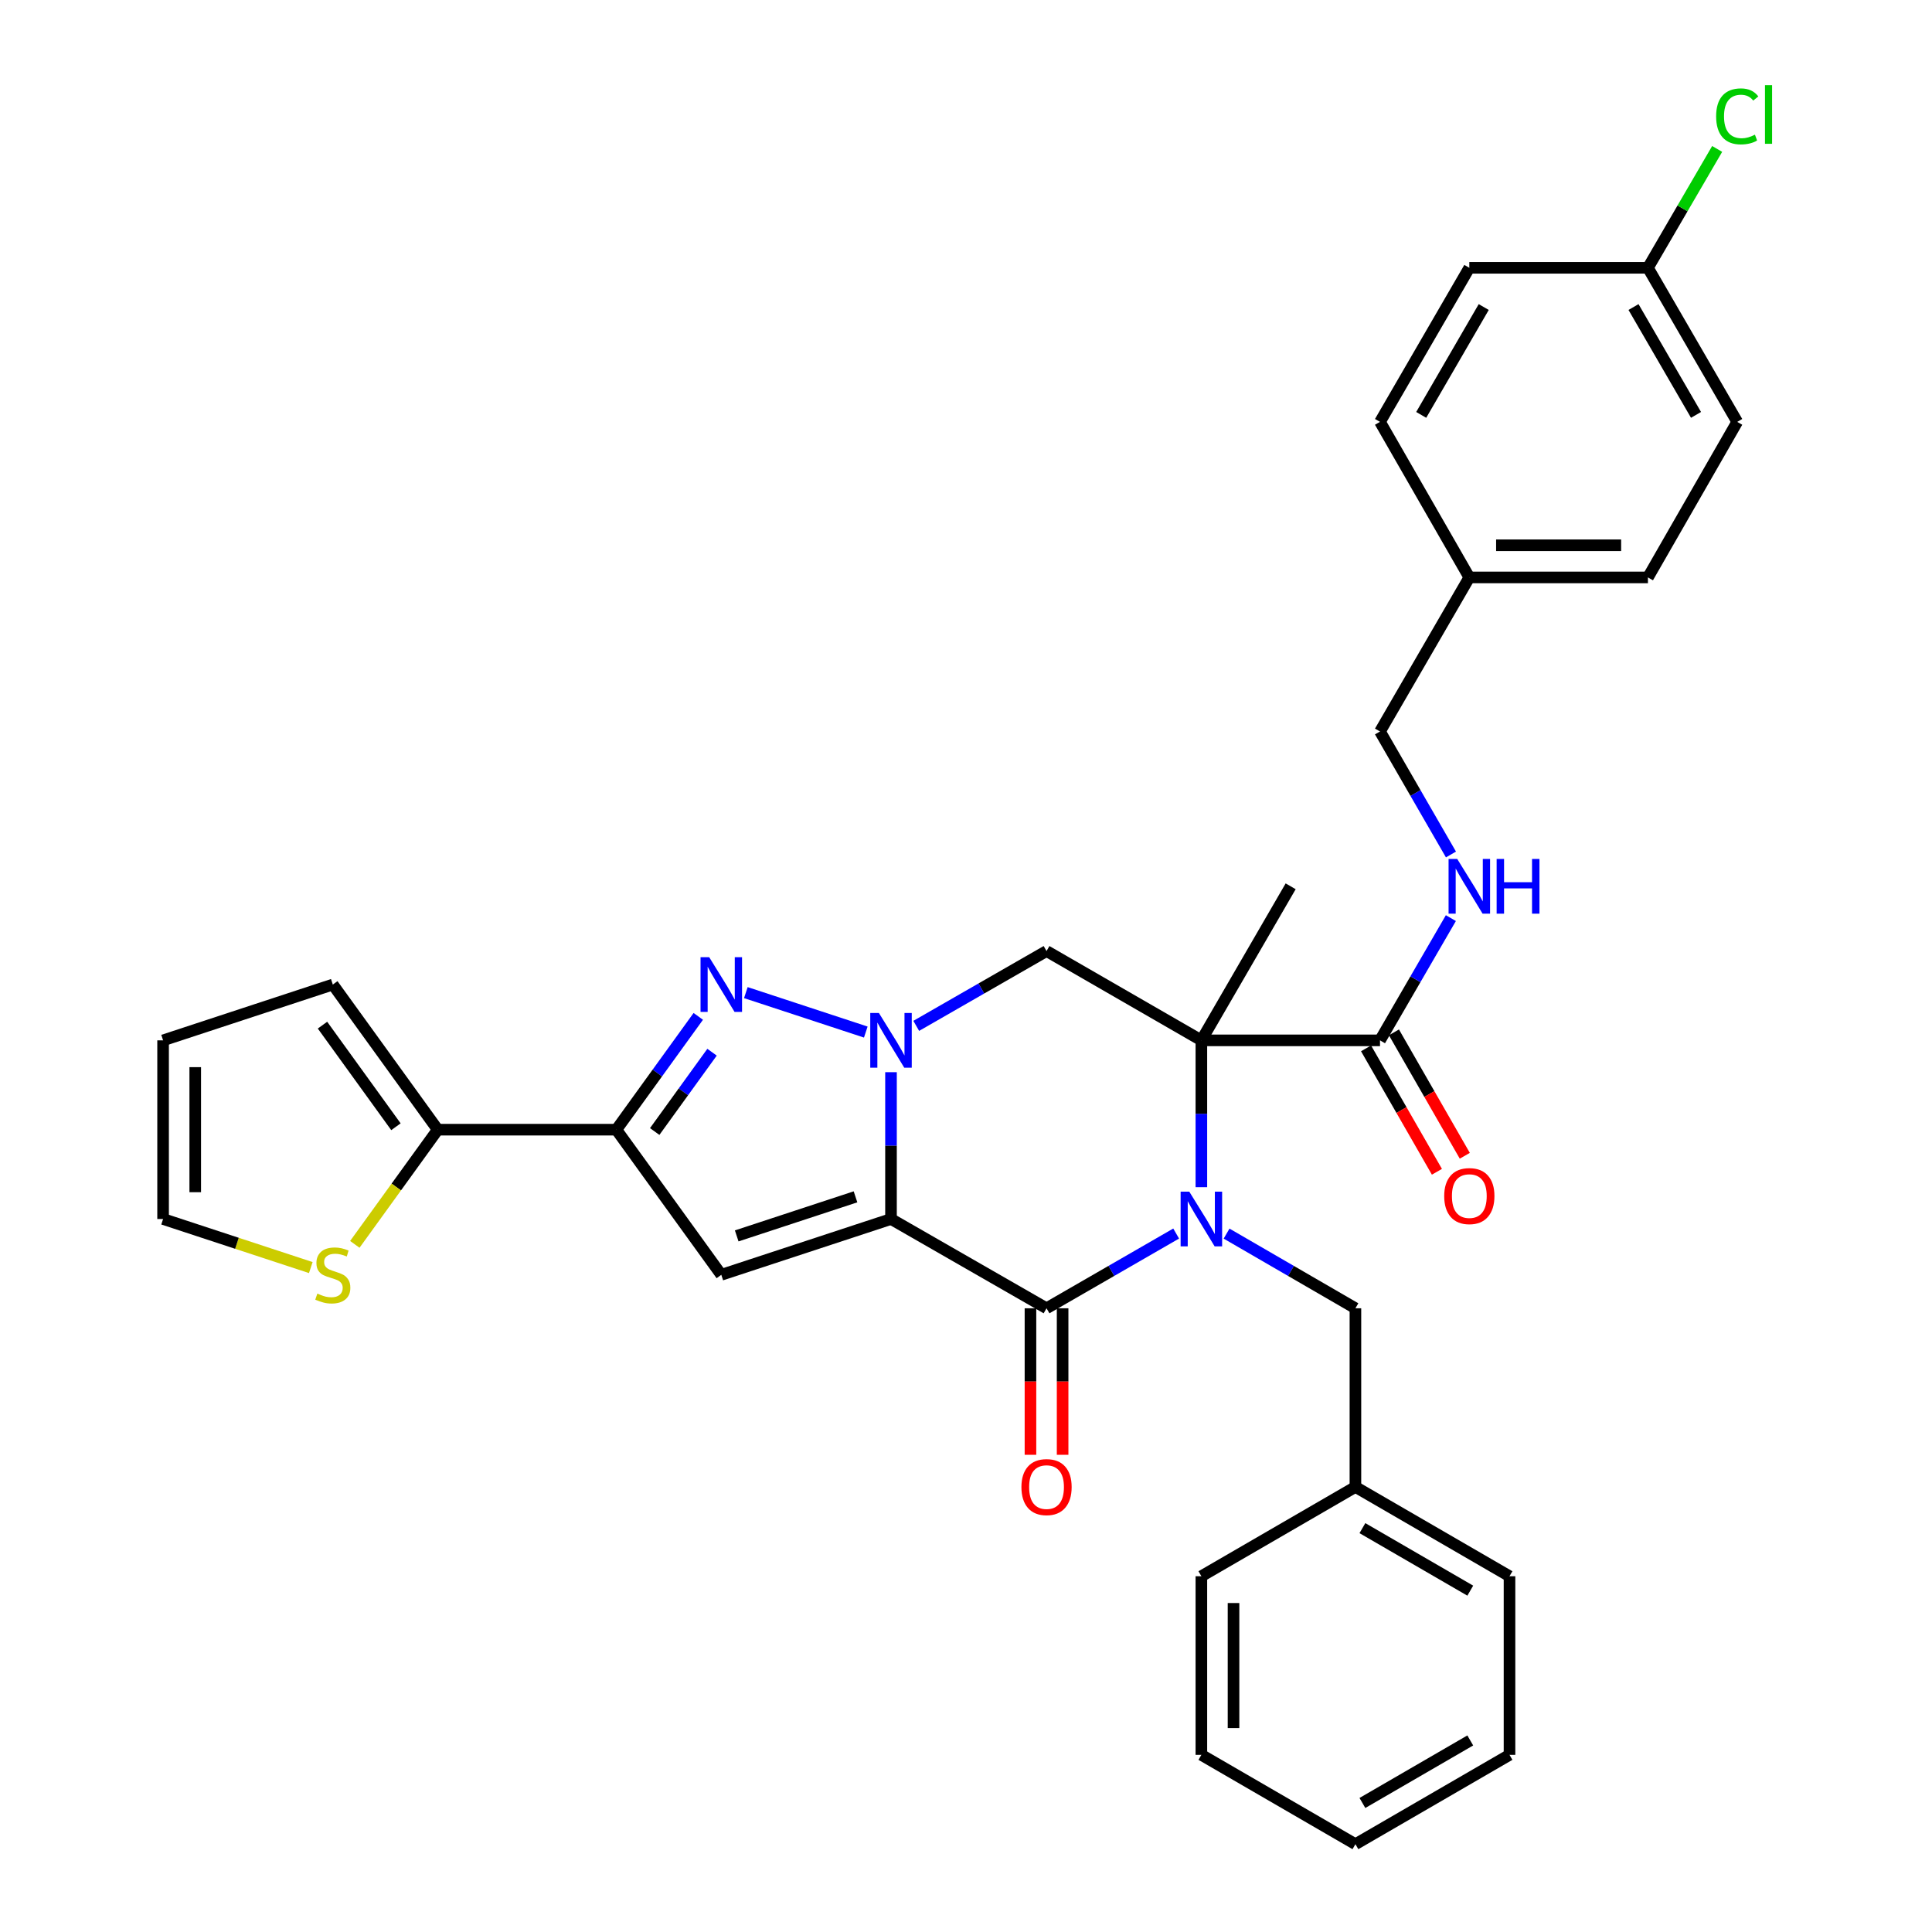 <?xml version='1.0' encoding='iso-8859-1'?>
<svg version='1.1' baseProfile='full'
              xmlns='http://www.w3.org/2000/svg'
                      xmlns:rdkit='http://www.rdkit.org/xml'
                      xmlns:xlink='http://www.w3.org/1999/xlink'
                  xml:space='preserve'
width='1000px' height='1000px' viewBox='0 0 1000 1000'>
<!-- END OF HEADER -->
<rect style='opacity:1.0;fill:#FFFFFF;stroke:none' width='1000' height='1000' x='0' y='0'> </rect>
<path class='bond-1' d='M 461.183,630.953 L 461.183,592.956' style='fill:none;fill-rule:evenodd;stroke:#000000;stroke-width:6px;stroke-linecap:butt;stroke-linejoin:miter;stroke-opacity:1' />
<path class='bond-1' d='M 461.183,592.956 L 461.183,554.959' style='fill:none;fill-rule:evenodd;stroke:#0000FF;stroke-width:6px;stroke-linecap:butt;stroke-linejoin:miter;stroke-opacity:1' />
<path class='bond-3' d='M 461.183,630.953 L 541.686,677.167' style='fill:none;fill-rule:evenodd;stroke:#000000;stroke-width:6px;stroke-linecap:butt;stroke-linejoin:miter;stroke-opacity:1' />
<path class='bond-5' d='M 461.183,630.953 L 373.34,659.843' style='fill:none;fill-rule:evenodd;stroke:#000000;stroke-width:6px;stroke-linecap:butt;stroke-linejoin:miter;stroke-opacity:1' />
<path class='bond-5' d='M 442.808,619.479 L 381.318,639.702' style='fill:none;fill-rule:evenodd;stroke:#000000;stroke-width:6px;stroke-linecap:butt;stroke-linejoin:miter;stroke-opacity:1' />
<path class='bond-0' d='M 608.776,638.48 L 575.231,657.824' style='fill:none;fill-rule:evenodd;stroke:#0000FF;stroke-width:6px;stroke-linecap:butt;stroke-linejoin:miter;stroke-opacity:1' />
<path class='bond-0' d='M 575.231,657.824 L 541.686,677.167' style='fill:none;fill-rule:evenodd;stroke:#000000;stroke-width:6px;stroke-linecap:butt;stroke-linejoin:miter;stroke-opacity:1' />
<path class='bond-2' d='M 621.829,614.481 L 621.829,576.485' style='fill:none;fill-rule:evenodd;stroke:#0000FF;stroke-width:6px;stroke-linecap:butt;stroke-linejoin:miter;stroke-opacity:1' />
<path class='bond-2' d='M 621.829,576.485 L 621.829,538.488' style='fill:none;fill-rule:evenodd;stroke:#000000;stroke-width:6px;stroke-linecap:butt;stroke-linejoin:miter;stroke-opacity:1' />
<path class='bond-10' d='M 634.873,638.513 L 668.218,657.84' style='fill:none;fill-rule:evenodd;stroke:#0000FF;stroke-width:6px;stroke-linecap:butt;stroke-linejoin:miter;stroke-opacity:1' />
<path class='bond-10' d='M 668.218,657.84 L 701.564,677.167' style='fill:none;fill-rule:evenodd;stroke:#000000;stroke-width:6px;stroke-linecap:butt;stroke-linejoin:miter;stroke-opacity:1' />
<path class='bond-4' d='M 448.132,534.195 L 386.049,513.777' style='fill:none;fill-rule:evenodd;stroke:#0000FF;stroke-width:6px;stroke-linecap:butt;stroke-linejoin:miter;stroke-opacity:1' />
<path class='bond-7' d='M 474.244,530.988 L 507.965,511.626' style='fill:none;fill-rule:evenodd;stroke:#0000FF;stroke-width:6px;stroke-linecap:butt;stroke-linejoin:miter;stroke-opacity:1' />
<path class='bond-7' d='M 507.965,511.626 L 541.686,492.264' style='fill:none;fill-rule:evenodd;stroke:#000000;stroke-width:6px;stroke-linecap:butt;stroke-linejoin:miter;stroke-opacity:1' />
<path class='bond-8' d='M 621.829,538.488 L 714.285,538.488' style='fill:none;fill-rule:evenodd;stroke:#000000;stroke-width:6px;stroke-linecap:butt;stroke-linejoin:miter;stroke-opacity:1' />
<path class='bond-18' d='M 621.829,538.488 L 668.043,458.752' style='fill:none;fill-rule:evenodd;stroke:#000000;stroke-width:6px;stroke-linecap:butt;stroke-linejoin:miter;stroke-opacity:1' />
<path class='bond-34' d='M 621.829,538.488 L 541.686,492.264' style='fill:none;fill-rule:evenodd;stroke:#000000;stroke-width:6px;stroke-linecap:butt;stroke-linejoin:miter;stroke-opacity:1' />
<path class='bond-13' d='M 533.366,677.167 L 533.366,715.084' style='fill:none;fill-rule:evenodd;stroke:#000000;stroke-width:6px;stroke-linecap:butt;stroke-linejoin:miter;stroke-opacity:1' />
<path class='bond-13' d='M 533.366,715.084 L 533.366,753.001' style='fill:none;fill-rule:evenodd;stroke:#FF0000;stroke-width:6px;stroke-linecap:butt;stroke-linejoin:miter;stroke-opacity:1' />
<path class='bond-13' d='M 550.007,677.167 L 550.007,715.084' style='fill:none;fill-rule:evenodd;stroke:#000000;stroke-width:6px;stroke-linecap:butt;stroke-linejoin:miter;stroke-opacity:1' />
<path class='bond-13' d='M 550.007,715.084 L 550.007,753.001' style='fill:none;fill-rule:evenodd;stroke:#FF0000;stroke-width:6px;stroke-linecap:butt;stroke-linejoin:miter;stroke-opacity:1' />
<path class='bond-33' d='M 361.427,526.075 L 340.227,555.398' style='fill:none;fill-rule:evenodd;stroke:#0000FF;stroke-width:6px;stroke-linecap:butt;stroke-linejoin:miter;stroke-opacity:1' />
<path class='bond-33' d='M 340.227,555.398 L 319.028,584.72' style='fill:none;fill-rule:evenodd;stroke:#000000;stroke-width:6px;stroke-linecap:butt;stroke-linejoin:miter;stroke-opacity:1' />
<path class='bond-33' d='M 368.552,544.622 L 353.713,565.147' style='fill:none;fill-rule:evenodd;stroke:#0000FF;stroke-width:6px;stroke-linecap:butt;stroke-linejoin:miter;stroke-opacity:1' />
<path class='bond-33' d='M 353.713,565.147 L 338.873,585.673' style='fill:none;fill-rule:evenodd;stroke:#000000;stroke-width:6px;stroke-linecap:butt;stroke-linejoin:miter;stroke-opacity:1' />
<path class='bond-6' d='M 373.34,659.843 L 319.028,584.72' style='fill:none;fill-rule:evenodd;stroke:#000000;stroke-width:6px;stroke-linecap:butt;stroke-linejoin:miter;stroke-opacity:1' />
<path class='bond-9' d='M 319.028,584.72 L 226.571,584.72' style='fill:none;fill-rule:evenodd;stroke:#000000;stroke-width:6px;stroke-linecap:butt;stroke-linejoin:miter;stroke-opacity:1' />
<path class='bond-12' d='M 714.285,538.488 L 732.628,506.852' style='fill:none;fill-rule:evenodd;stroke:#000000;stroke-width:6px;stroke-linecap:butt;stroke-linejoin:miter;stroke-opacity:1' />
<path class='bond-12' d='M 732.628,506.852 L 750.971,475.216' style='fill:none;fill-rule:evenodd;stroke:#0000FF;stroke-width:6px;stroke-linecap:butt;stroke-linejoin:miter;stroke-opacity:1' />
<path class='bond-16' d='M 707.069,542.63 L 725.408,574.571' style='fill:none;fill-rule:evenodd;stroke:#000000;stroke-width:6px;stroke-linecap:butt;stroke-linejoin:miter;stroke-opacity:1' />
<path class='bond-16' d='M 725.408,574.571 L 743.747,606.511' style='fill:none;fill-rule:evenodd;stroke:#FF0000;stroke-width:6px;stroke-linecap:butt;stroke-linejoin:miter;stroke-opacity:1' />
<path class='bond-16' d='M 721.5,534.345 L 739.839,566.285' style='fill:none;fill-rule:evenodd;stroke:#000000;stroke-width:6px;stroke-linecap:butt;stroke-linejoin:miter;stroke-opacity:1' />
<path class='bond-16' d='M 739.839,566.285 L 758.178,598.225' style='fill:none;fill-rule:evenodd;stroke:#FF0000;stroke-width:6px;stroke-linecap:butt;stroke-linejoin:miter;stroke-opacity:1' />
<path class='bond-11' d='M 226.571,584.72 L 205.114,614.399' style='fill:none;fill-rule:evenodd;stroke:#000000;stroke-width:6px;stroke-linecap:butt;stroke-linejoin:miter;stroke-opacity:1' />
<path class='bond-11' d='M 205.114,614.399 L 183.656,644.078' style='fill:none;fill-rule:evenodd;stroke:#CCCC00;stroke-width:6px;stroke-linecap:butt;stroke-linejoin:miter;stroke-opacity:1' />
<path class='bond-14' d='M 226.571,584.72 L 172.259,509.598' style='fill:none;fill-rule:evenodd;stroke:#000000;stroke-width:6px;stroke-linecap:butt;stroke-linejoin:miter;stroke-opacity:1' />
<path class='bond-14' d='M 204.939,583.202 L 166.92,530.616' style='fill:none;fill-rule:evenodd;stroke:#000000;stroke-width:6px;stroke-linecap:butt;stroke-linejoin:miter;stroke-opacity:1' />
<path class='bond-22' d='M 701.564,677.167 L 701.564,769.633' style='fill:none;fill-rule:evenodd;stroke:#000000;stroke-width:6px;stroke-linecap:butt;stroke-linejoin:miter;stroke-opacity:1' />
<path class='bond-15' d='M 160.867,656.096 L 122.641,643.525' style='fill:none;fill-rule:evenodd;stroke:#CCCC00;stroke-width:6px;stroke-linecap:butt;stroke-linejoin:miter;stroke-opacity:1' />
<path class='bond-15' d='M 122.641,643.525 L 84.415,630.953' style='fill:none;fill-rule:evenodd;stroke:#000000;stroke-width:6px;stroke-linecap:butt;stroke-linejoin:miter;stroke-opacity:1' />
<path class='bond-19' d='M 751.014,442.279 L 732.649,410.449' style='fill:none;fill-rule:evenodd;stroke:#0000FF;stroke-width:6px;stroke-linecap:butt;stroke-linejoin:miter;stroke-opacity:1' />
<path class='bond-19' d='M 732.649,410.449 L 714.285,378.619' style='fill:none;fill-rule:evenodd;stroke:#000000;stroke-width:6px;stroke-linecap:butt;stroke-linejoin:miter;stroke-opacity:1' />
<path class='bond-17' d='M 172.259,509.598 L 84.415,538.488' style='fill:none;fill-rule:evenodd;stroke:#000000;stroke-width:6px;stroke-linecap:butt;stroke-linejoin:miter;stroke-opacity:1' />
<path class='bond-35' d='M 84.415,630.953 L 84.415,538.488' style='fill:none;fill-rule:evenodd;stroke:#000000;stroke-width:6px;stroke-linecap:butt;stroke-linejoin:miter;stroke-opacity:1' />
<path class='bond-35' d='M 101.056,617.083 L 101.056,552.357' style='fill:none;fill-rule:evenodd;stroke:#000000;stroke-width:6px;stroke-linecap:butt;stroke-linejoin:miter;stroke-opacity:1' />
<path class='bond-21' d='M 714.285,378.619 L 760.518,298.874' style='fill:none;fill-rule:evenodd;stroke:#000000;stroke-width:6px;stroke-linecap:butt;stroke-linejoin:miter;stroke-opacity:1' />
<path class='bond-20' d='M 852.965,138.617 L 899.188,218.362' style='fill:none;fill-rule:evenodd;stroke:#000000;stroke-width:6px;stroke-linecap:butt;stroke-linejoin:miter;stroke-opacity:1' />
<path class='bond-20' d='M 845.501,158.924 L 877.858,214.745' style='fill:none;fill-rule:evenodd;stroke:#000000;stroke-width:6px;stroke-linecap:butt;stroke-linejoin:miter;stroke-opacity:1' />
<path class='bond-23' d='M 852.965,138.617 L 870.882,107.852' style='fill:none;fill-rule:evenodd;stroke:#000000;stroke-width:6px;stroke-linecap:butt;stroke-linejoin:miter;stroke-opacity:1' />
<path class='bond-23' d='M 870.882,107.852 L 888.8,77.088' style='fill:none;fill-rule:evenodd;stroke:#00CC00;stroke-width:6px;stroke-linecap:butt;stroke-linejoin:miter;stroke-opacity:1' />
<path class='bond-37' d='M 852.965,138.617 L 760.518,138.617' style='fill:none;fill-rule:evenodd;stroke:#000000;stroke-width:6px;stroke-linecap:butt;stroke-linejoin:miter;stroke-opacity:1' />
<path class='bond-26' d='M 760.518,298.874 L 714.285,218.362' style='fill:none;fill-rule:evenodd;stroke:#000000;stroke-width:6px;stroke-linecap:butt;stroke-linejoin:miter;stroke-opacity:1' />
<path class='bond-27' d='M 760.518,298.874 L 852.965,298.874' style='fill:none;fill-rule:evenodd;stroke:#000000;stroke-width:6px;stroke-linecap:butt;stroke-linejoin:miter;stroke-opacity:1' />
<path class='bond-27' d='M 774.385,282.234 L 839.098,282.234' style='fill:none;fill-rule:evenodd;stroke:#000000;stroke-width:6px;stroke-linecap:butt;stroke-linejoin:miter;stroke-opacity:1' />
<path class='bond-28' d='M 701.564,769.633 L 781.318,815.856' style='fill:none;fill-rule:evenodd;stroke:#000000;stroke-width:6px;stroke-linecap:butt;stroke-linejoin:miter;stroke-opacity:1' />
<path class='bond-28' d='M 705.183,790.964 L 761.011,823.32' style='fill:none;fill-rule:evenodd;stroke:#000000;stroke-width:6px;stroke-linecap:butt;stroke-linejoin:miter;stroke-opacity:1' />
<path class='bond-29' d='M 701.564,769.633 L 621.829,815.856' style='fill:none;fill-rule:evenodd;stroke:#000000;stroke-width:6px;stroke-linecap:butt;stroke-linejoin:miter;stroke-opacity:1' />
<path class='bond-24' d='M 760.518,138.617 L 714.285,218.362' style='fill:none;fill-rule:evenodd;stroke:#000000;stroke-width:6px;stroke-linecap:butt;stroke-linejoin:miter;stroke-opacity:1' />
<path class='bond-24' d='M 767.979,158.925 L 735.616,214.747' style='fill:none;fill-rule:evenodd;stroke:#000000;stroke-width:6px;stroke-linecap:butt;stroke-linejoin:miter;stroke-opacity:1' />
<path class='bond-25' d='M 899.188,218.362 L 852.965,298.874' style='fill:none;fill-rule:evenodd;stroke:#000000;stroke-width:6px;stroke-linecap:butt;stroke-linejoin:miter;stroke-opacity:1' />
<path class='bond-30' d='M 781.318,815.856 L 781.318,908.313' style='fill:none;fill-rule:evenodd;stroke:#000000;stroke-width:6px;stroke-linecap:butt;stroke-linejoin:miter;stroke-opacity:1' />
<path class='bond-31' d='M 621.829,815.856 L 621.829,908.313' style='fill:none;fill-rule:evenodd;stroke:#000000;stroke-width:6px;stroke-linecap:butt;stroke-linejoin:miter;stroke-opacity:1' />
<path class='bond-31' d='M 638.469,829.725 L 638.469,894.444' style='fill:none;fill-rule:evenodd;stroke:#000000;stroke-width:6px;stroke-linecap:butt;stroke-linejoin:miter;stroke-opacity:1' />
<path class='bond-36' d='M 781.318,908.313 L 701.564,954.545' style='fill:none;fill-rule:evenodd;stroke:#000000;stroke-width:6px;stroke-linecap:butt;stroke-linejoin:miter;stroke-opacity:1' />
<path class='bond-36' d='M 761.01,900.851 L 705.182,933.214' style='fill:none;fill-rule:evenodd;stroke:#000000;stroke-width:6px;stroke-linecap:butt;stroke-linejoin:miter;stroke-opacity:1' />
<path class='bond-32' d='M 621.829,908.313 L 701.564,954.545' style='fill:none;fill-rule:evenodd;stroke:#000000;stroke-width:6px;stroke-linecap:butt;stroke-linejoin:miter;stroke-opacity:1' />
<path  class='atom-1' d='M 615.569 616.793
L 624.849 631.793
Q 625.769 633.273, 627.249 635.953
Q 628.729 638.633, 628.809 638.793
L 628.809 616.793
L 632.569 616.793
L 632.569 645.113
L 628.689 645.113
L 618.729 628.713
Q 617.569 626.793, 616.329 624.593
Q 615.129 622.393, 614.769 621.713
L 614.769 645.113
L 611.089 645.113
L 611.089 616.793
L 615.569 616.793
' fill='#0000FF'/>
<path  class='atom-2' d='M 454.923 524.328
L 464.203 539.328
Q 465.123 540.808, 466.603 543.488
Q 468.083 546.168, 468.163 546.328
L 468.163 524.328
L 471.923 524.328
L 471.923 552.648
L 468.043 552.648
L 458.083 536.248
Q 456.923 534.328, 455.683 532.128
Q 454.483 529.928, 454.123 529.248
L 454.123 552.648
L 450.443 552.648
L 450.443 524.328
L 454.923 524.328
' fill='#0000FF'/>
<path  class='atom-5' d='M 367.08 495.438
L 376.36 510.438
Q 377.28 511.918, 378.76 514.598
Q 380.24 517.278, 380.32 517.438
L 380.32 495.438
L 384.08 495.438
L 384.08 523.758
L 380.2 523.758
L 370.24 507.358
Q 369.08 505.438, 367.84 503.238
Q 366.64 501.038, 366.28 500.358
L 366.28 523.758
L 362.6 523.758
L 362.6 495.438
L 367.08 495.438
' fill='#0000FF'/>
<path  class='atom-12' d='M 164.259 669.563
Q 164.579 669.683, 165.899 670.243
Q 167.219 670.803, 168.659 671.163
Q 170.139 671.483, 171.579 671.483
Q 174.259 671.483, 175.819 670.203
Q 177.379 668.883, 177.379 666.603
Q 177.379 665.043, 176.579 664.083
Q 175.819 663.123, 174.619 662.603
Q 173.419 662.083, 171.419 661.483
Q 168.899 660.723, 167.379 660.003
Q 165.899 659.283, 164.819 657.763
Q 163.779 656.243, 163.779 653.683
Q 163.779 650.123, 166.179 647.923
Q 168.619 645.723, 173.419 645.723
Q 176.699 645.723, 180.419 647.283
L 179.499 650.363
Q 176.099 648.963, 173.539 648.963
Q 170.779 648.963, 169.259 650.123
Q 167.739 651.243, 167.779 653.203
Q 167.779 654.723, 168.539 655.643
Q 169.339 656.563, 170.459 657.083
Q 171.619 657.603, 173.539 658.203
Q 176.099 659.003, 177.619 659.803
Q 179.139 660.603, 180.219 662.243
Q 181.339 663.843, 181.339 666.603
Q 181.339 670.523, 178.699 672.643
Q 176.099 674.723, 171.739 674.723
Q 169.219 674.723, 167.299 674.163
Q 165.419 673.643, 163.179 672.723
L 164.259 669.563
' fill='#CCCC00'/>
<path  class='atom-13' d='M 754.258 444.592
L 763.538 459.592
Q 764.458 461.072, 765.938 463.752
Q 767.418 466.432, 767.498 466.592
L 767.498 444.592
L 771.258 444.592
L 771.258 472.912
L 767.378 472.912
L 757.418 456.512
Q 756.258 454.592, 755.018 452.392
Q 753.818 450.192, 753.458 449.512
L 753.458 472.912
L 749.778 472.912
L 749.778 444.592
L 754.258 444.592
' fill='#0000FF'/>
<path  class='atom-13' d='M 774.658 444.592
L 778.498 444.592
L 778.498 456.632
L 792.978 456.632
L 792.978 444.592
L 796.818 444.592
L 796.818 472.912
L 792.978 472.912
L 792.978 459.832
L 778.498 459.832
L 778.498 472.912
L 774.658 472.912
L 774.658 444.592
' fill='#0000FF'/>
<path  class='atom-14' d='M 528.686 769.713
Q 528.686 762.913, 532.046 759.113
Q 535.406 755.313, 541.686 755.313
Q 547.966 755.313, 551.326 759.113
Q 554.686 762.913, 554.686 769.713
Q 554.686 776.593, 551.286 780.513
Q 547.886 784.393, 541.686 784.393
Q 535.446 784.393, 532.046 780.513
Q 528.686 776.633, 528.686 769.713
M 541.686 781.193
Q 546.006 781.193, 548.326 778.313
Q 550.686 775.393, 550.686 769.713
Q 550.686 764.153, 548.326 761.353
Q 546.006 758.513, 541.686 758.513
Q 537.366 758.513, 535.006 761.313
Q 532.686 764.113, 532.686 769.713
Q 532.686 775.433, 535.006 778.313
Q 537.366 781.193, 541.686 781.193
' fill='#FF0000'/>
<path  class='atom-17' d='M 747.518 619.089
Q 747.518 612.289, 750.878 608.489
Q 754.238 604.689, 760.518 604.689
Q 766.798 604.689, 770.158 608.489
Q 773.518 612.289, 773.518 619.089
Q 773.518 625.969, 770.118 629.889
Q 766.718 633.769, 760.518 633.769
Q 754.278 633.769, 750.878 629.889
Q 747.518 626.009, 747.518 619.089
M 760.518 630.569
Q 764.838 630.569, 767.158 627.689
Q 769.518 624.769, 769.518 619.089
Q 769.518 613.529, 767.158 610.729
Q 764.838 607.889, 760.518 607.889
Q 756.198 607.889, 753.838 610.689
Q 751.518 613.489, 751.518 619.089
Q 751.518 624.809, 753.838 627.689
Q 756.198 630.569, 760.518 630.569
' fill='#FF0000'/>
<path  class='atom-24' d='M 888.268 60.231
Q 888.268 53.191, 891.548 49.511
Q 894.868 45.791, 901.148 45.791
Q 906.988 45.791, 910.108 49.911
L 907.468 52.071
Q 905.188 49.071, 901.148 49.071
Q 896.868 49.071, 894.588 51.951
Q 892.348 54.791, 892.348 60.231
Q 892.348 65.831, 894.668 68.711
Q 897.028 71.591, 901.588 71.591
Q 904.708 71.591, 908.348 69.711
L 909.468 72.711
Q 907.988 73.671, 905.748 74.231
Q 903.508 74.791, 901.028 74.791
Q 894.868 74.791, 891.548 71.031
Q 888.268 67.271, 888.268 60.231
' fill='#00CC00'/>
<path  class='atom-24' d='M 913.548 44.071
L 917.228 44.071
L 917.228 74.431
L 913.548 74.431
L 913.548 44.071
' fill='#00CC00'/>
</svg>
